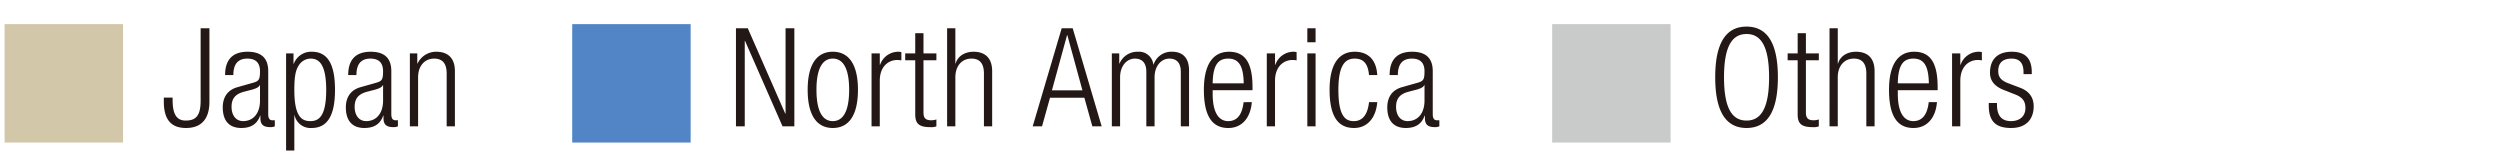 <svg xmlns="http://www.w3.org/2000/svg" viewBox="0 0 750 50"><defs><style>.cls-3{fill:#231815}</style></defs><g id="レイヤー_2" data-name="レイヤー 2"><g id="レイヤー_4" data-name="レイヤー 4"><path style="fill:none" d="M0 0h750v50H0z"/><path style="fill:#d2c7a9" d="M1.379 7.237h35.527v35.527H1.379z"/><path class="cls-3" d="M49.146 29.287h2.638v.7c0 4 1.03 6.181 3.915 6.181s4.492-1.236 4.492-5.934V8.474h2.638v22.05c0 5.069-2.349 7.871-7.006 7.871-4.2 0-6.677-2.184-6.677-7.913ZM67.528 22.528c0-4.493 2.142-7.006 6.759-7.006 4.533 0 6.182 2.348 6.182 5.81v12.942c0 1.236.412 1.813 1.278 1.813h.7V37.9a3.416 3.416 0 0 1-1.154.247c-1.937 0-3.173-.453-3.173-2.72v-.742h-.083c-.989 2.885-3.215 3.709-5.645 3.709-3.834 0-5.565-2.39-5.565-6.182 0-2.885 1.319-5.193 4.41-6.058l4.663-1.318c1.73-.495 2.1-.907 2.1-3.462 0-2.8-1.566-3.792-3.792-3.792-2.926 0-4.2 1.773-4.2 4.946ZM78 25.536h-.082c-.247.743-1.648 1.2-2.638 1.443l-2.06.536c-2.474.659-3.752 1.936-3.752 4.533 0 2.556 1.32 4.286 3.463 4.286 3.009 0 5.069-2.266 5.069-6.181ZM85.827 16.016h2.226v3.133h.082a5.54 5.54 0 0 1 5.4-3.627c4.863 0 6.965 3.874 6.965 11.457 0 7.542-2.185 11.416-7.007 11.416a4.863 4.863 0 0 1-5.11-3.791H88.3v10.551h-2.473Zm7.336 1.566a4.208 4.208 0 0 0-3.463 1.937c-1.072 1.525-1.4 3.668-1.4 7.46 0 8.078 2.266 9.355 4.78 9.355 2.473 0 4.781-1.277 4.781-9.355 0-7.954-2.308-9.397-4.698-9.397ZM104.456 22.528c0-4.493 2.143-7.006 6.759-7.006 4.533 0 6.181 2.348 6.181 5.81v12.942c0 1.236.413 1.813 1.279 1.813h.7V37.9a3.416 3.416 0 0 1-1.154.247c-1.937 0-3.173-.453-3.173-2.72v-.742h-.083c-.989 2.885-3.215 3.709-5.646 3.709-3.833 0-5.564-2.39-5.564-6.182 0-2.885 1.319-5.193 4.41-6.058l4.657-1.319c1.731-.495 2.1-.907 2.1-3.462 0-2.8-1.567-3.792-3.792-3.792-2.926 0-4.2 1.773-4.2 4.946Zm10.468 3.008h-.082c-.247.743-1.649 1.2-2.638 1.443l-2.06.536c-2.474.659-3.751 1.936-3.751 4.533 0 2.556 1.319 4.286 3.461 4.286 3.009 0 5.07-2.266 5.07-6.181ZM122.96 16.016h2.226v3.05h.082a6.143 6.143 0 0 1 5.6-3.544c3.338 0 5.605 1.73 5.605 5.852V37.9H134V22.074c0-3.008-1.236-4.492-3.75-4.492-2.885 0-4.822 2.226-4.822 5.605V37.9h-2.468Z"/><path style="fill:#5185c5" d="M171.664 7.237h35.527v35.527h-35.527z"/><path class="cls-3" d="M220.788 8.474h3.545l11.251 25.635h.083V8.474h2.638V37.9h-3.545l-11.251-25.634h-.083V37.9h-2.638ZM249.844 15.522c4.822 0 7.542 3.833 7.542 11.416 0 7.625-2.72 11.457-7.542 11.457s-7.544-3.832-7.544-11.457c0-7.583 2.721-11.416 7.544-11.416Zm0 20.812c2.761 0 4.9-2.39 4.9-9.4 0-6.965-2.143-9.356-4.9-9.356s-4.905 2.391-4.905 9.356c0 7.01 2.144 9.4 4.905 9.4ZM261.467 16.016h2.472v3.421h.082a5.791 5.791 0 0 1 5.524-3.915 3.155 3.155 0 0 1 .865.123v2.472a6.226 6.226 0 0 0-1.2-.123c-2.72 0-5.276 1.979-5.276 6.224V37.9h-2.472ZM274.572 18.076h-3.009v-2.06h3.009V9.957h2.473v6.059h3.875v2.06h-3.875v15.7c0 1.73.742 2.307 2.35 2.307a5.118 5.118 0 0 0 1.525-.247V37.9a4.116 4.116 0 0 1-1.732.247c-3.337 0-4.616-.907-4.616-3.833ZM284.135 8.474h2.472v10.592h.082c.619-2.226 2.762-3.544 5.359-3.544 3.338 0 5.6 1.73 5.6 5.852V37.9h-2.468V22.074c0-3.008-1.237-4.492-3.75-4.492-2.885 0-4.823 2.226-4.823 5.605V37.9h-2.472ZM318.507 8.474h3.3L330.5 37.9h-2.8l-2.39-8.573H315l-2.39 8.573h-2.8Zm6.222 18.626L320.2 10.534h-.082L315.58 27.1ZM333.55 16.016h2.225v3.05h.082a5.81 5.81 0 0 1 5.564-3.544A4.317 4.317 0 0 1 346 19.355h.082a5.588 5.588 0 0 1 5.565-3.833c3.049 0 5.069 1.73 5.069 5.646V37.9h-2.473V21.538c0-2.595-1.195-3.956-3.421-3.956-2.472 0-4.451 2.226-4.451 5.605V37.9H343.9V21.538c0-2.595-1.2-3.956-3.421-3.956-2.473 0-4.452 2.226-4.452 5.605V37.9h-2.477ZM375.546 30.647c-.371 4.653-2.926 7.753-7.046 7.753-4.615 0-7.336-3.214-7.336-11.457 0-7.583 2.721-11.416 7.542-11.416 4.863 0 7.048 3.338 7.048 10.633v.907H363.8v1.03c0 6.306 2.225 8.242 4.657 8.242 2.6 0 4.2-1.854 4.616-5.687ZM373.114 25c-.082-5.439-1.607-7.418-4.657-7.418S363.883 19.561 363.8 25ZM380.039 16.016h2.473v3.421h.082a5.789 5.789 0 0 1 5.523-3.915 3.155 3.155 0 0 1 .865.123v2.472a6.226 6.226 0 0 0-1.2-.123c-2.72 0-5.275 1.979-5.275 6.224V37.9h-2.473ZM392.2 8.474h2.473v4.2H392.2Zm0 7.542h2.473V37.9H392.2ZM413.175 30.647c-.371 4.657-2.927 7.748-6.966 7.748-4.615 0-7.336-3.214-7.336-11.457 0-7.583 2.721-11.416 7.542-11.416 4.122 0 6.512 2.513 6.76 7.006H410.7c-.288-3.421-1.648-4.946-4.286-4.946-2.679 0-4.9 1.649-4.9 9.4 0 8.243 2.349 9.355 4.657 9.355 2.514 0 4.121-1.854 4.533-5.687ZM416.885 22.528c0-4.493 2.142-7.006 6.759-7.006 4.533 0 6.181 2.348 6.181 5.81v12.942c0 1.236.412 1.813 1.279 1.813h.7V37.9a3.421 3.421 0 0 1-1.155.247c-1.936 0-3.172-.453-3.172-2.72v-.742h-.083c-.99 2.885-3.214 3.709-5.646 3.709-3.833 0-5.564-2.39-5.564-6.182 0-2.885 1.319-5.193 4.41-6.058l4.657-1.319c1.73-.495 2.1-.907 2.1-3.462 0-2.8-1.567-3.792-3.792-3.792-2.926 0-4.2 1.773-4.2 4.946Zm10.468 3.008h-.082c-.248.743-1.649 1.2-2.638 1.443l-2.061.536c-2.473.659-3.751 1.936-3.751 4.533 0 2.556 1.32 4.286 3.462 4.286 3.009 0 5.07-2.266 5.07-6.181Z"/><path style="fill:#c9caca" d="M465.646 7.237h35.527v35.527h-35.527z"/><path class="cls-3" d="M523.964 7.98c6.017 0 9.4 4.656 9.4 15.207s-3.38 15.208-9.4 15.208-9.4-4.657-9.4-15.208 3.383-15.207 9.4-15.207Zm0 28.189c4.2 0 6.76-3.462 6.76-12.982s-2.556-12.982-6.76-12.982-6.759 3.462-6.759 12.982 2.556 12.982 6.759 12.982ZM539.3 18.076h-3.009v-2.06h3.009V9.957h2.473v6.059h3.875v2.06h-3.878v15.7c0 1.73.742 2.307 2.349 2.307a5.129 5.129 0 0 0 1.526-.247V37.9a4.122 4.122 0 0 1-1.732.247c-3.338 0-4.616-.907-4.616-3.833ZM548.858 8.474h2.473v10.592h.082c.618-2.226 2.762-3.544 5.358-3.544 3.338 0 5.605 1.73 5.605 5.852V37.9H559.9V22.074c0-3.008-1.236-4.492-3.75-4.492-2.884 0-4.822 2.226-4.822 5.605V37.9h-2.473ZM581.087 30.647c-.371 4.657-2.926 7.748-7.048 7.748-4.615 0-7.336-3.214-7.336-11.457 0-7.583 2.721-11.416 7.542-11.416 4.863 0 7.048 3.338 7.048 10.633v.907h-11.952v1.03c0 6.306 2.225 8.242 4.657 8.242 2.6 0 4.2-1.854 4.616-5.687ZM578.655 25c-.082-5.439-1.607-7.418-4.657-7.418s-4.574 1.979-4.657 7.418ZM585.621 16.016h2.473v3.421h.082a5.789 5.789 0 0 1 5.523-3.915 3.155 3.155 0 0 1 .865.123v2.472a6.226 6.226 0 0 0-1.195-.123c-2.72 0-5.275 1.979-5.275 6.224V37.9h-2.473ZM601.2 27.02c-3.091-1.2-4.2-3.008-4.2-5.193 0-4.492 2.8-6.305 6.512-6.305 4.122 0 6.017 2.1 6.017 6.1v.619h-2.472v-.619c0-2.843-1.32-4.039-3.586-4.039-2.885 0-4 1.525-4 3.709 0 1.526.5 2.721 2.968 3.668l3.585 1.361c2.967 1.112 4.081 3.173 4.081 5.563 0 3.751-2.144 6.512-6.76 6.512-4.492 0-6.718-1.855-6.718-6.8v-.7h2.473v.577c0 3.215 1.4 4.863 4.2 4.863 2.637 0 4.328-1.483 4.328-3.915 0-1.937-.783-3.174-2.968-4.039Z"/></g></g></svg>